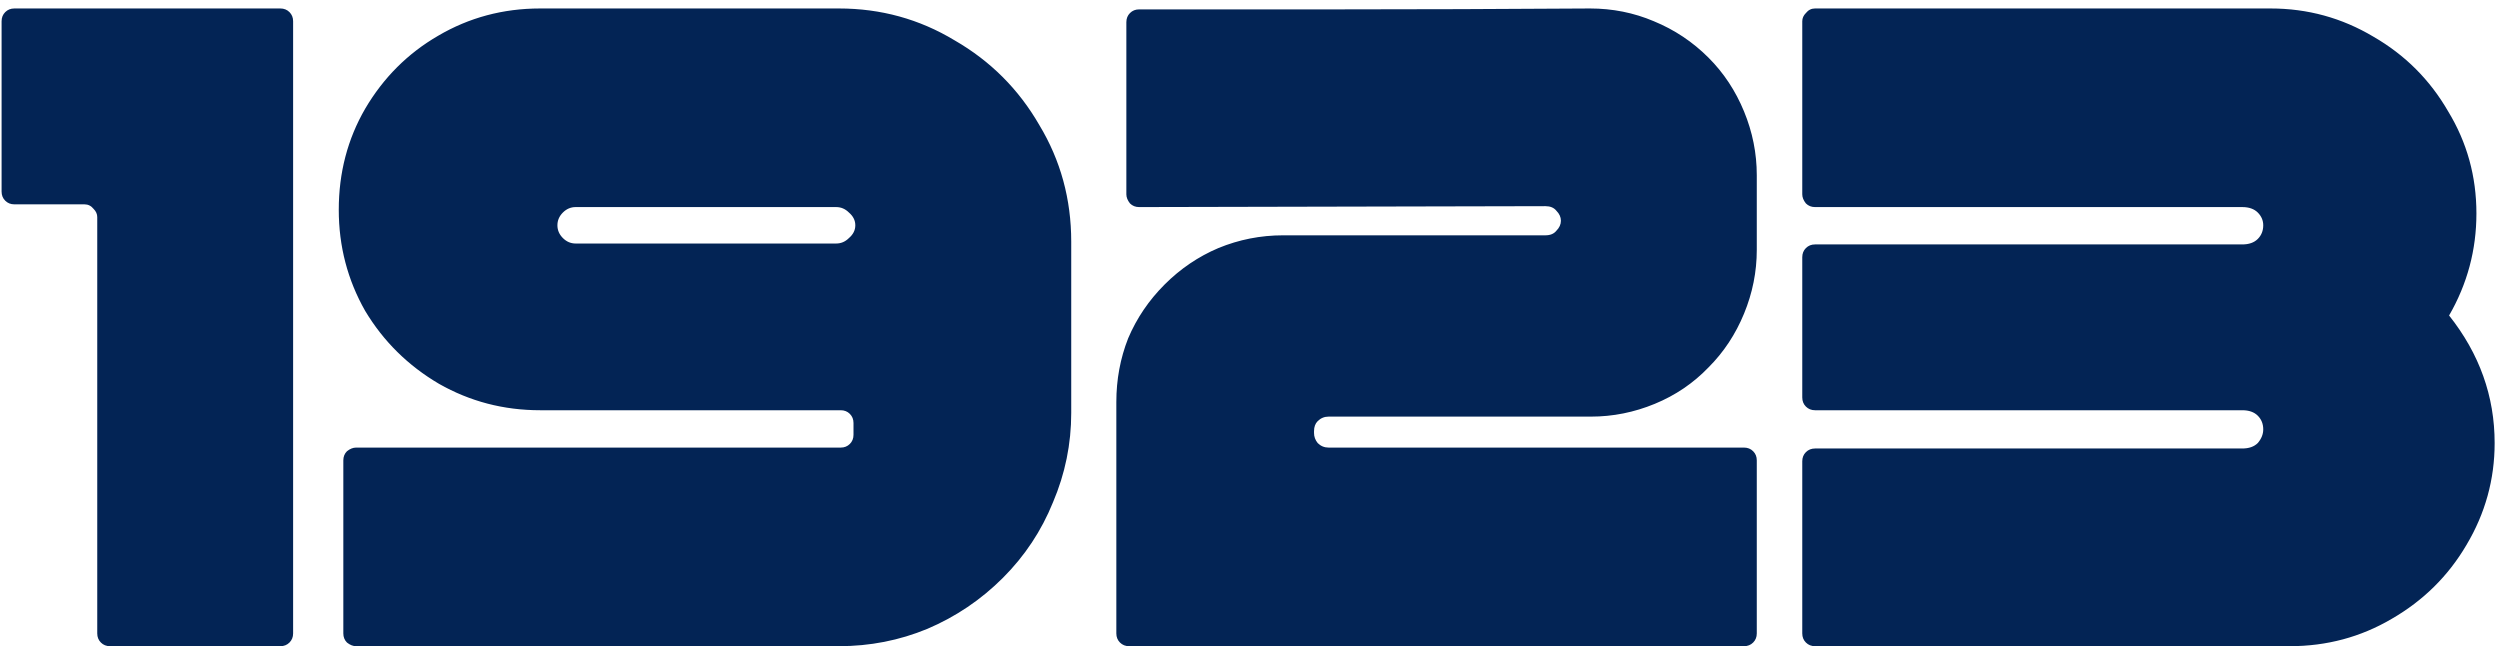 <?xml version="1.0" encoding="UTF-8"?> <svg xmlns="http://www.w3.org/2000/svg" width="236" height="61" viewBox="0 0 236 61" fill="none"> <path d="M0.15 2.004C0.15 1.66 0.265 1.373 0.494 1.144C0.723 0.915 1.01 0.8 1.354 0.8L26.466 0.8C26.81 0.8 27.097 0.915 27.326 1.144C27.555 1.373 27.67 1.66 27.67 2.004L27.67 59.796C27.67 60.14 27.555 60.427 27.326 60.656C27.097 60.885 26.81 61 26.466 61H10.384C10.04 61 9.753 60.885 9.524 60.656C9.295 60.427 9.18 60.14 9.18 59.796L9.18 20.494C9.18 20.207 9.065 19.949 8.836 19.72C8.607 19.433 8.32 19.29 7.976 19.29H1.354C1.01 19.29 0.723 19.175 0.494 18.946C0.265 18.717 0.15 18.43 0.15 18.086L0.15 2.004ZM101.124 22.816C101.124 18.803 100.121 15.133 98.114 11.808C96.165 8.425 93.499 5.759 90.116 3.81C86.791 1.803 83.15 0.8 79.194 0.8L50.986 0.8C47.489 0.8 44.278 1.66 41.354 3.38C38.487 5.043 36.194 7.336 34.474 10.26C32.811 13.127 31.98 16.309 31.98 19.806C31.98 23.246 32.811 26.428 34.474 29.352C36.194 32.219 38.516 34.512 41.44 36.232C44.364 37.895 47.546 38.726 50.986 38.726H79.366C79.71 38.726 79.997 38.841 80.226 39.07C80.455 39.299 80.57 39.586 80.57 39.93V41.048C80.57 41.392 80.455 41.679 80.226 41.908C79.997 42.137 79.71 42.252 79.366 42.252L33.614 42.252C33.327 42.252 33.041 42.367 32.754 42.596C32.525 42.825 32.41 43.112 32.41 43.456V59.796C32.41 60.14 32.525 60.427 32.754 60.656C33.041 60.885 33.327 61 33.614 61L79.194 61C82.118 61 84.899 60.455 87.536 59.366C90.231 58.219 92.61 56.614 94.674 54.55C96.738 52.486 98.315 50.107 99.404 47.412C100.551 44.717 101.124 41.908 101.124 38.984V22.816ZM52.62 21.268C52.62 20.809 52.792 20.408 53.136 20.064C53.48 19.72 53.881 19.548 54.34 19.548L78.936 19.548C79.395 19.548 79.796 19.72 80.14 20.064C80.541 20.408 80.742 20.809 80.742 21.268C80.742 21.727 80.541 22.128 80.14 22.472C79.796 22.816 79.395 22.988 78.936 22.988L54.34 22.988C53.881 22.988 53.48 22.816 53.136 22.472C52.792 22.128 52.62 21.727 52.62 21.268ZM124.044 40.704C124.044 40.303 124.159 39.987 124.388 39.758C124.675 39.471 125.019 39.328 125.42 39.328L150.188 39.328C152.252 39.328 154.259 38.927 156.208 38.124C158.158 37.321 159.849 36.175 161.282 34.684C162.716 33.251 163.834 31.559 164.636 29.61C165.439 27.661 165.84 25.654 165.84 23.59V16.538C165.84 14.474 165.439 12.467 164.636 10.518C163.834 8.569 162.716 6.877 161.282 5.444C159.792 3.953 158.072 2.807 156.122 2.004C154.23 1.201 152.224 0.8 150.102 0.8C141.846 0.857 133.791 0.886 125.936 0.886C118.139 0.886 112.004 0.886 107.532 0.886C107.188 0.886 106.902 1.001 106.672 1.23C106.443 1.459 106.328 1.746 106.328 2.09L106.328 18.344C106.328 18.631 106.443 18.917 106.672 19.204C106.902 19.433 107.188 19.548 107.532 19.548L145.888 19.462C146.347 19.462 146.691 19.605 146.92 19.892C147.207 20.179 147.35 20.494 147.35 20.838C147.35 21.182 147.207 21.497 146.92 21.784C146.691 22.071 146.347 22.214 145.888 22.214H121.12C118.999 22.214 116.964 22.615 115.014 23.418C113.122 24.221 111.431 25.367 109.94 26.858C108.45 28.349 107.303 30.04 106.5 31.932C105.755 33.824 105.382 35.831 105.382 37.952V59.796C105.382 60.14 105.497 60.427 105.726 60.656C105.956 60.885 106.242 61 106.586 61L164.636 61C164.98 61 165.267 60.885 165.496 60.656C165.726 60.427 165.84 60.14 165.84 59.796V43.456C165.84 43.112 165.726 42.825 165.496 42.596C165.267 42.367 164.98 42.252 164.636 42.252L125.42 42.252C125.019 42.252 124.675 42.109 124.388 41.822C124.159 41.535 124.044 41.22 124.044 40.876V40.704ZM170.134 18.344C170.134 18.631 170.249 18.917 170.478 19.204C170.708 19.433 170.994 19.548 171.338 19.548L211.672 19.548C212.303 19.548 212.79 19.72 213.134 20.064C213.478 20.408 213.65 20.809 213.65 21.268C213.65 21.784 213.478 22.214 213.134 22.558C212.79 22.902 212.303 23.074 211.672 23.074L171.338 23.074C170.994 23.074 170.708 23.189 170.478 23.418C170.249 23.647 170.134 23.934 170.134 24.278V37.522C170.134 37.866 170.249 38.153 170.478 38.382C170.708 38.611 170.994 38.726 171.338 38.726H211.672C212.303 38.726 212.79 38.898 213.134 39.242C213.478 39.586 213.65 40.016 213.65 40.532C213.65 40.991 213.478 41.421 213.134 41.822C212.79 42.166 212.303 42.338 211.672 42.338H171.338C170.994 42.338 170.708 42.453 170.478 42.682C170.249 42.911 170.134 43.198 170.134 43.542V59.796C170.134 60.14 170.249 60.427 170.478 60.656C170.708 60.885 170.994 61 171.338 61H216.144C219.642 61 222.852 60.14 225.776 58.42C228.758 56.7 231.108 54.378 232.828 51.454C234.606 48.473 235.494 45.262 235.494 41.822C235.494 37.407 234.061 33.394 231.194 29.782C232.914 26.801 233.774 23.59 233.774 20.15C233.774 16.653 232.886 13.442 231.108 10.518C229.388 7.537 227.038 5.186 224.056 3.466C221.075 1.689 217.836 0.8 214.338 0.8L171.338 0.8C170.994 0.8 170.708 0.943 170.478 1.23C170.249 1.459 170.134 1.717 170.134 2.004V18.344Z" fill="#032455"></path> </svg> 